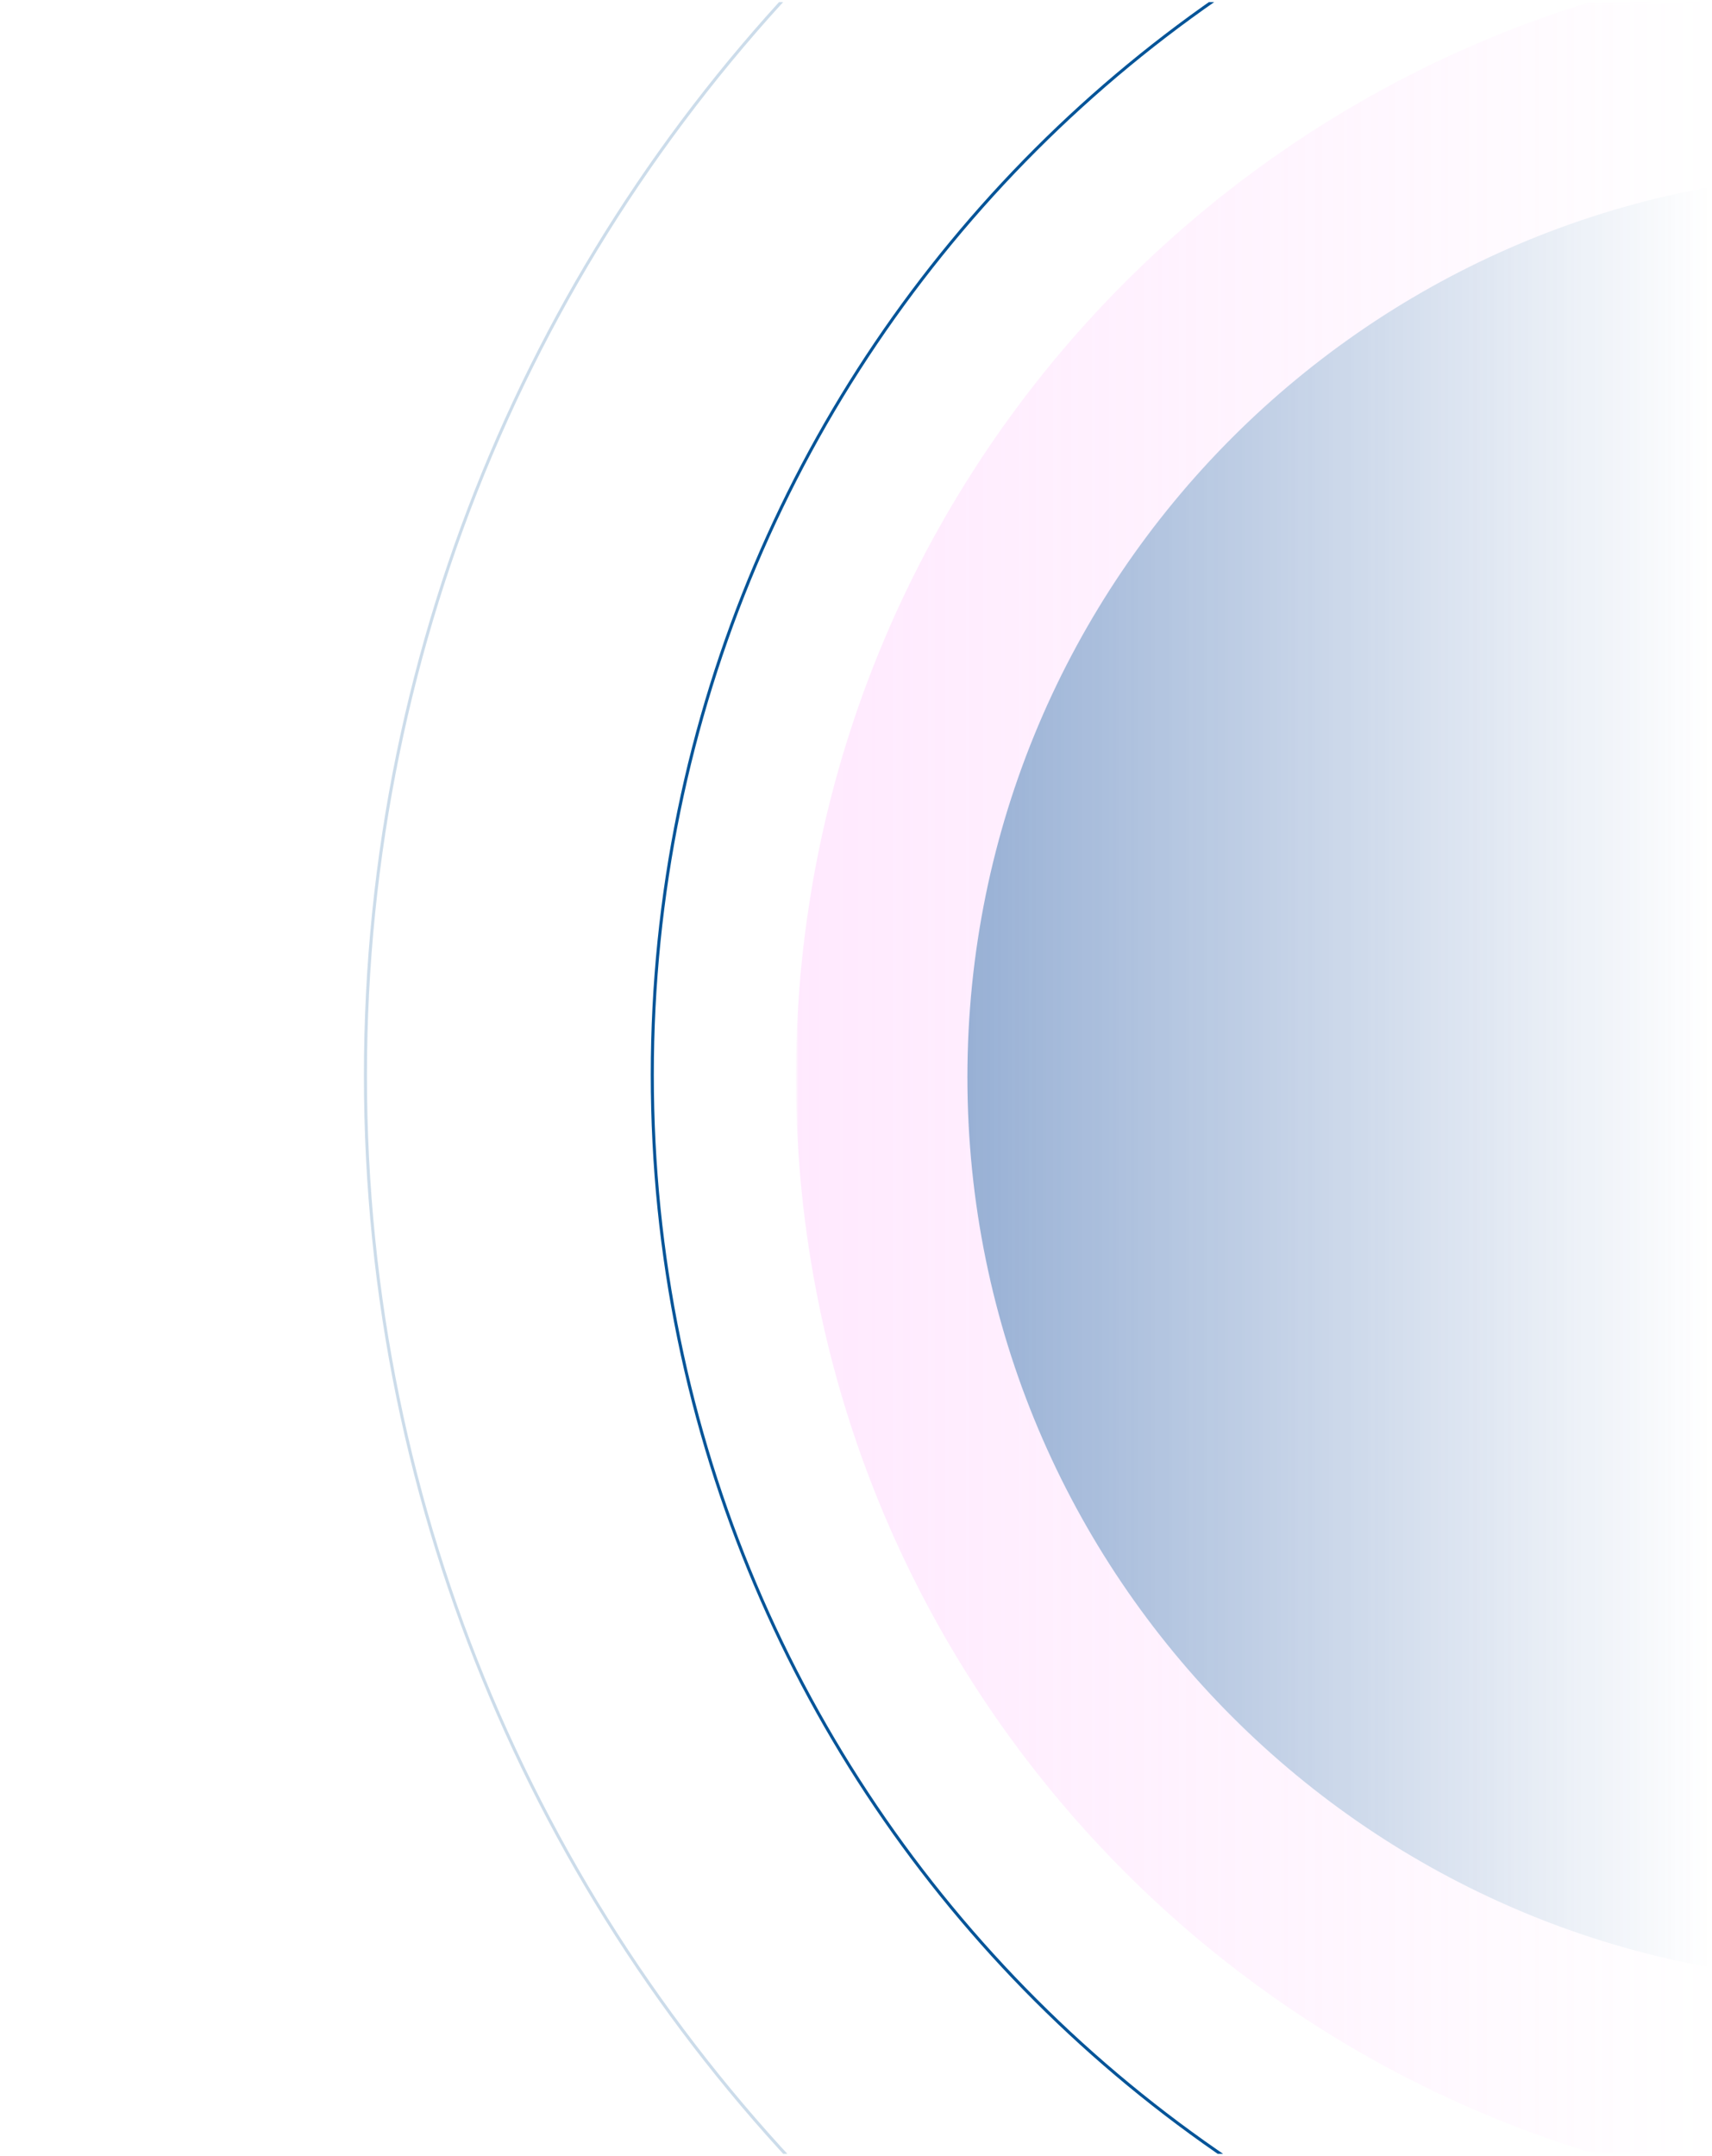 <svg width="490" height="617" viewBox="0 0 490 617" fill="none" xmlns="http://www.w3.org/2000/svg">
<g clip-path="url(#clip0_2258_3338)">
<mask id="mask0_2258_3338" style="mask-type:luminance" maskUnits="userSpaceOnUse" x="0" y="0" width="490" height="617">
<path d="M490 0.437H0.121V616.121H490V0.437Z" fill="white"/>
</mask>
<g mask="url(#mask0_2258_3338)">
<mask id="mask1_2258_3338" style="mask-type:luminance" maskUnits="userSpaceOnUse" x="227" y="-14" width="263" height="644">
<path d="M489.999 -13.335H227.65V629.892H489.999V-13.335Z" fill="white"/>
</mask>
<g mask="url(#mask1_2258_3338)">
<mask id="mask2_2258_3338" style="mask-type:alpha" maskUnits="userSpaceOnUse" x="227" y="-32" width="263" height="672">
<path d="M489.999 -31.158H227.65V639.613H489.999V-31.158Z" fill="url(#paint0_linear_2258_3338)"/>
</mask>
<g mask="url(#mask2_2258_3338)">
<path opacity="0.2" d="M549.371 630.001C726.967 630.001 870.937 485.961 870.937 308.279C870.937 130.596 726.967 -13.444 549.371 -13.444C371.775 -13.444 227.805 130.596 227.805 308.279C227.805 485.961 371.775 630.001 549.371 630.001Z" fill="#FF95FB"/>
<path opacity="0.5" d="M535.606 567.126C678.495 567.126 794.328 451.236 794.328 308.278C794.328 165.321 678.495 49.431 535.606 49.431C392.718 49.431 276.885 165.321 276.885 308.278C276.885 451.236 392.718 567.126 535.606 567.126Z" fill="#025498"/>
</g>
</g>
</g>
<path opacity="0.2" d="M1017.78 307.847C1017.78 55.8 813.355 -148.525 561.186 -148.525C309.016 -148.525 104.592 55.8 104.592 307.847C104.592 559.895 309.016 764.219 561.186 764.219C813.355 764.219 1017.78 559.895 1017.78 307.847Z" stroke="#025498" stroke-width="0.873"/>
<path d="M936.052 307.618C936.052 100.789 768.303 -66.879 561.374 -66.879C354.445 -66.879 186.695 100.789 186.695 307.618C186.695 514.447 354.445 682.115 561.374 682.115C768.303 682.115 936.052 514.447 936.052 307.618Z" stroke="#025498" stroke-width="0.873"/>
<g filter="url(#filter0_d_2258_3338)">
</g>
</g>
<defs>
<filter id="filter0_d_2258_3338" x="141.62" y="172.532" width="652.577" height="550.59" filterUnits="userSpaceOnUse" color-interpolation-filters="sRGB">
<feFlood flood-opacity="0" result="BackgroundImageFix"/>
<feColorMatrix in="SourceAlpha" type="matrix" values="0 0 0 0 0 0 0 0 0 0 0 0 0 0 0 0 0 0 127 0" result="hardAlpha"/>
<feOffset dx="3.763" dy="3.01"/>
<feGaussianBlur stdDeviation="3.763"/>
<feComposite in2="hardAlpha" operator="out"/>
<feColorMatrix type="matrix" values="0 0 0 0 0 0 0 0 0 0 0 0 0 0 0 0 0 0 0.3 0"/>
<feBlend mode="normal" in2="BackgroundImageFix" result="effect1_dropShadow_2258_3338"/>
<feBlend mode="normal" in="SourceGraphic" in2="effect1_dropShadow_2258_3338" result="shape"/>
</filter>
<linearGradient id="paint0_linear_2258_3338" x1="227.65" y1="290.861" x2="489.999" y2="290.861" gradientUnits="userSpaceOnUse">
<stop stop-color="#D9D9D9"/>
<stop offset="1" stop-color="#D9D9D9" stop-opacity="0"/>
</linearGradient>
<clipPath id="clip0_2258_3338">
<rect width="490" height="615.775" fill="white" transform="translate(0 0.612)"/>
</clipPath>
</defs>
</svg>
